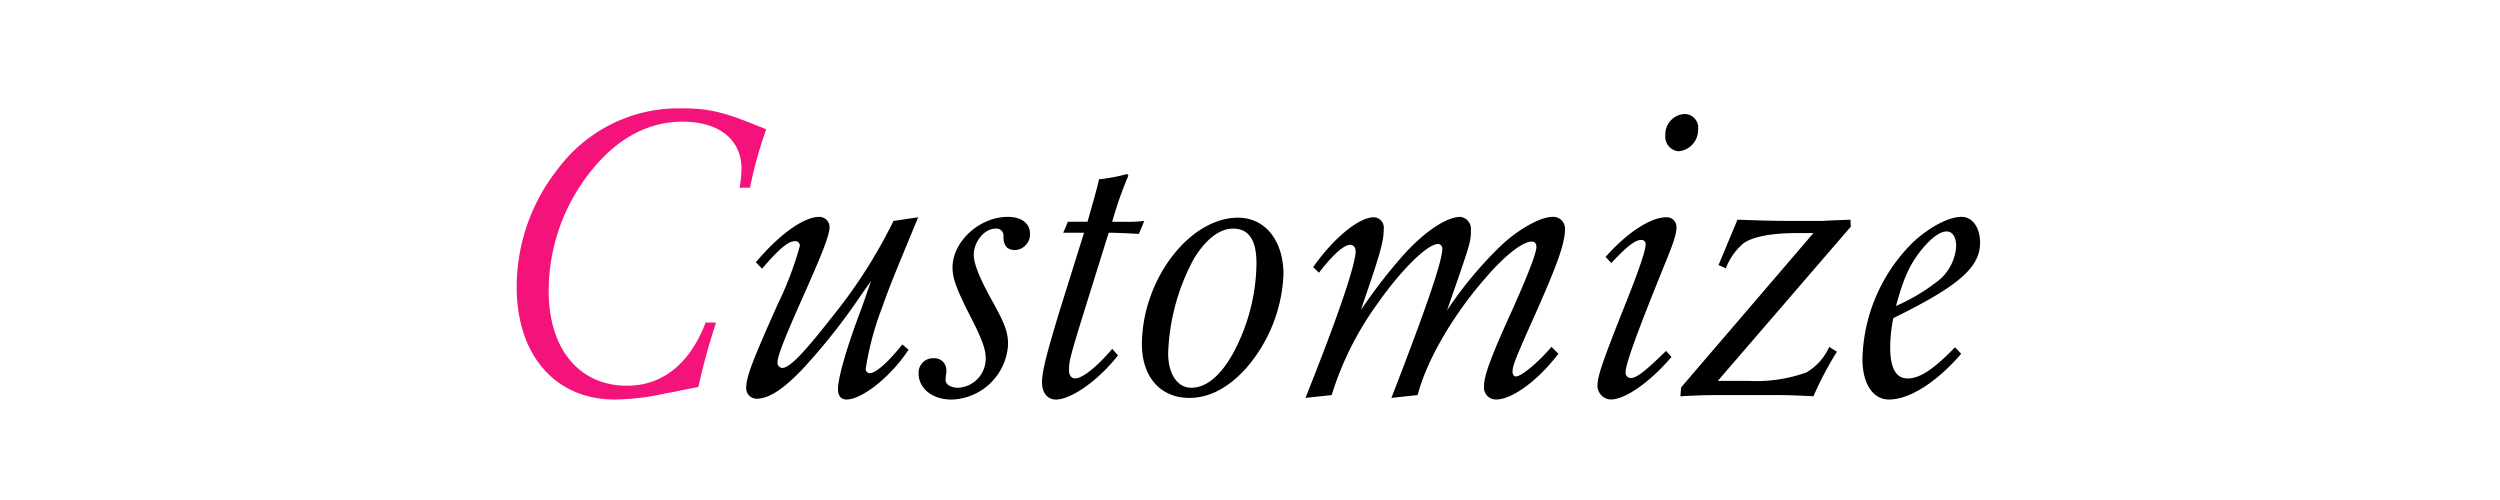 <svg xmlns="http://www.w3.org/2000/svg" xmlns:xlink="http://www.w3.org/1999/xlink" width="300" height="60" viewBox="0 0 300 60"><defs><clipPath id="a"><rect width="300" height="60" transform="translate(12524 8199)" fill="none" stroke="#707070" stroke-width="1"/></clipPath></defs><g transform="translate(-12524 -8199)" clip-path="url(#a)"><g transform="translate(12673.804 8229.471)"><g transform="translate(-87.803 -17.471)"><path d="M23.927,25.709A79.356,79.356,0,0,0,21.8,33.437l-.74.145-1.018.194c-.648.146-1.3.292-1.991.389a28.891,28.891,0,0,1-6.294.777C4.628,34.942,0,29.6,0,21.433A22.875,22.875,0,0,1,5.044,7.144,18.039,18.039,0,0,1,19.669,0C23,0,24.76.389,29.11,2.187a5.906,5.906,0,0,1,.833.34,50.268,50.268,0,0,0-1.943,7H26.75a15.393,15.393,0,0,0,.231-2.235C26.981,3.742,24.3,1.6,19.9,1.6c-4.165,0-7.913,2.041-11.061,6.026a23.035,23.035,0,0,0-5,14.288c0,6.95,3.657,11.372,9.395,11.372,4.258,0,7.544-2.624,9.441-7.581Z" fill="#f4137a"/><path d="M48.182,13.073c-3.1,7.485-3.471,8.407-4.35,10.886a35.147,35.147,0,0,0-1.944,7.29.491.491,0,0,0,.463.535c.74,0,2.221-1.312,3.933-3.451l.741.632c-2.129,3.257-5.6,5.977-7.451,5.977-.648,0-1.018-.436-1.018-1.262,0-1.313,1.018-4.909,2.73-9.429.555-1.556.648-1.8.833-2.382l.417-1.166-.556.777-.647.924a73.851,73.851,0,0,1-7.082,8.943c-2.267,2.381-4.026,3.5-5.46,3.5a1.265,1.265,0,0,1-1.25-1.264c0-1.312.648-3.061,3.8-10.108a40.691,40.691,0,0,0,2.638-6.951.537.537,0,0,0-.6-.583c-.787,0-1.9.924-3.934,3.305l-.74-.777c2.777-3.305,5.739-5.444,7.59-5.444a1.225,1.225,0,0,1,1.25,1.215c0,.924-.741,2.867-3.009,7.971-2.453,5.491-3.239,7.532-3.239,8.311a.624.624,0,0,0,.555.631c.879,0,2.5-1.652,5.924-6.026A61.158,61.158,0,0,0,45.22,13.511Z"/><path d="M51.563,31.735a5.661,5.661,0,0,0-.093.875c0,.535.648.923,1.528.923a3.5,3.5,0,0,0,3.285-3.548c0-1.117-.463-2.381-2.082-5.491-1.435-2.867-1.9-4.131-1.9-5.394,0-3.111,3.24-6.076,6.618-6.076,1.666,0,2.684.778,2.684,2.041A1.9,1.9,0,0,1,59.8,17.01q-1.387,0-1.388-1.6a.847.847,0,0,0-.972-.972c-1.295,0-2.591,1.555-2.591,3.159,0,1.02.694,2.77,2.175,5.443,1.573,2.818,1.943,3.839,1.943,5.3a7,7,0,0,1-6.757,6.609c-2.314,0-3.98-1.311-3.98-3.158a1.718,1.718,0,0,1,1.806-1.8A1.422,1.422,0,0,1,51.563,31.4Z"/><path d="M72.159,29.646c-2.314,2.964-5.6,5.3-7.451,5.3-1.019,0-1.666-.826-1.666-2.041,0-1.311.509-3.3,2.036-8.358l3.008-9.623h-2.5c.278-.632.324-.729.556-1.313H68.5c.925-3.255,1.064-3.742,1.388-5.1a20.585,20.585,0,0,0,3.379-.632l.139.194a45.165,45.165,0,0,0-1.944,5.54h1.527a16.877,16.877,0,0,0,2.314-.1c-.278.728-.324.826-.648,1.554-1.111-.047-1.527-.1-3.61-.145L68.179,24.1c-1.759,5.686-1.9,6.221-1.9,7.338,0,.583.278.973.741.973.879,0,2.684-1.458,4.443-3.548Z"/><path d="M92.015,19.926a18.3,18.3,0,0,1-4.536,11.323c-2.083,2.284-4.35,3.5-6.757,3.5-3.471,0-5.692-2.526-5.692-6.415,0-7.727,5.692-15.211,11.524-15.211C89.839,13.122,92.015,15.892,92.015,19.926Zm-10.737-1.9a25.548,25.548,0,0,0-3.1,11.372c0,2.479,1.111,4.131,2.777,4.131,1.805,0,3.563-1.458,5.09-4.276a23.255,23.255,0,0,0,2.731-10.644c0-2.818-.925-4.179-2.823-4.179C84.332,14.434,82.666,15.746,81.278,18.03Z"/><path d="M94.656,34.748c3.748-9.379,6.016-15.94,6.016-17.593,0-.485-.277-.777-.648-.777-.74,0-2.083,1.166-3.749,3.353l-.694-.68c2.453-3.5,5.507-5.978,7.266-5.978a1.244,1.244,0,0,1,1.2,1.409c0,1.458-.416,2.965-2.452,8.845l-.278.875a61.636,61.636,0,0,1,5.23-6.755c2.545-2.77,5.091-4.423,6.71-4.423a1.447,1.447,0,0,1,1.25,1.556c0,1.458,0,1.458-2.869,9.671a46.769,46.769,0,0,1,6.432-7.728c2.083-1.992,4.767-3.5,6.248-3.5a1.408,1.408,0,0,1,1.481,1.41c0,1.8-.926,4.374-3.934,11.081-1.99,4.47-2.36,5.394-2.36,6.075,0,.34.139.583.416.583.648,0,2.685-1.7,4.258-3.548l.833.826c-2.5,3.256-5.553,5.491-7.5,5.491a1.435,1.435,0,0,1-1.435-1.554c0-1.313.834-3.548,3.193-8.748,1.991-4.423,3.1-7.242,3.1-8.019,0-.389-.185-.632-.555-.632-1.111,0-3.286,1.7-5.646,4.471-3.934,4.519-6.988,9.866-8.053,13.948l-3.147.34c4.165-10.74,6.109-16.426,6.109-17.884a.541.541,0,0,0-.509-.584c-1.3,0-4.489,3.159-7.4,7.339A37.437,37.437,0,0,0,97.8,34.408Z"/><path d="M138.579,29.84c-2.638,3.061-5.553,5.1-7.312,5.1a1.664,1.664,0,0,1-1.574-1.652c0-1.117.6-2.867,3.148-9.282,1.851-4.617,2.638-6.949,2.638-7.728a.5.5,0,0,0-.556-.485c-.694,0-1.712.777-3.563,2.769l-.694-.728c2.637-2.965,5.414-4.763,7.312-4.763a1.158,1.158,0,0,1,1.2,1.215c0,.73-.324,1.8-1.389,4.374-3.47,8.554-4.72,12.053-4.72,13.025a.642.642,0,0,0,.6.68c.694,0,1.619-.68,4.258-3.256Zm3.193-27.313a2.565,2.565,0,0,1-2.36,2.624,1.754,1.754,0,0,1-1.573-1.944A2.437,2.437,0,0,1,140.153.681,1.641,1.641,0,0,1,141.772,2.527Z"/><path d="M160.1,14.191,144.134,32.707h3.7a17.75,17.75,0,0,0,6.942-1.02,6.667,6.667,0,0,0,2.73-3.062l.926.583a40.461,40.461,0,0,0-2.823,5.346c-2.731-.146-3.564-.146-5.045-.146h-5.692c-1.667,0-2.592,0-5.23.146l.093-1.07,15.874-18.515h-1.99c-3.055,0-5.276.437-6.387,1.215a7.382,7.382,0,0,0-2.129,3.012l-.879-.388,2.268-5.444c2.915.1,4.3.147,6.433.147h3.424a10.839,10.839,0,0,0,1.111-.049l1.249-.049,1.343-.049Z"/><path d="M173.339,29.451c-2.915,3.4-6.2,5.491-8.654,5.491-1.944,0-3.193-1.894-3.193-4.859a20.294,20.294,0,0,1,6.155-14.094c1.99-1.8,4.211-2.965,5.739-2.965,1.3,0,2.221,1.264,2.221,3.111,0,2.965-2.591,5.2-10.413,9.04a18.288,18.288,0,0,0-.37,3.547c0,2.43.694,3.694,2.082,3.694,1.481,0,3.148-1.118,5.693-3.742Zm-2.962-8.6a5.778,5.778,0,0,0,2.361-4.277c0-1.118-.417-1.8-1.157-1.8-.833,0-1.944.874-3.147,2.381-1.342,1.75-1.99,3.208-2.916,6.562A23.17,23.17,0,0,0,170.377,20.849Z"/></g></g></g></svg>
